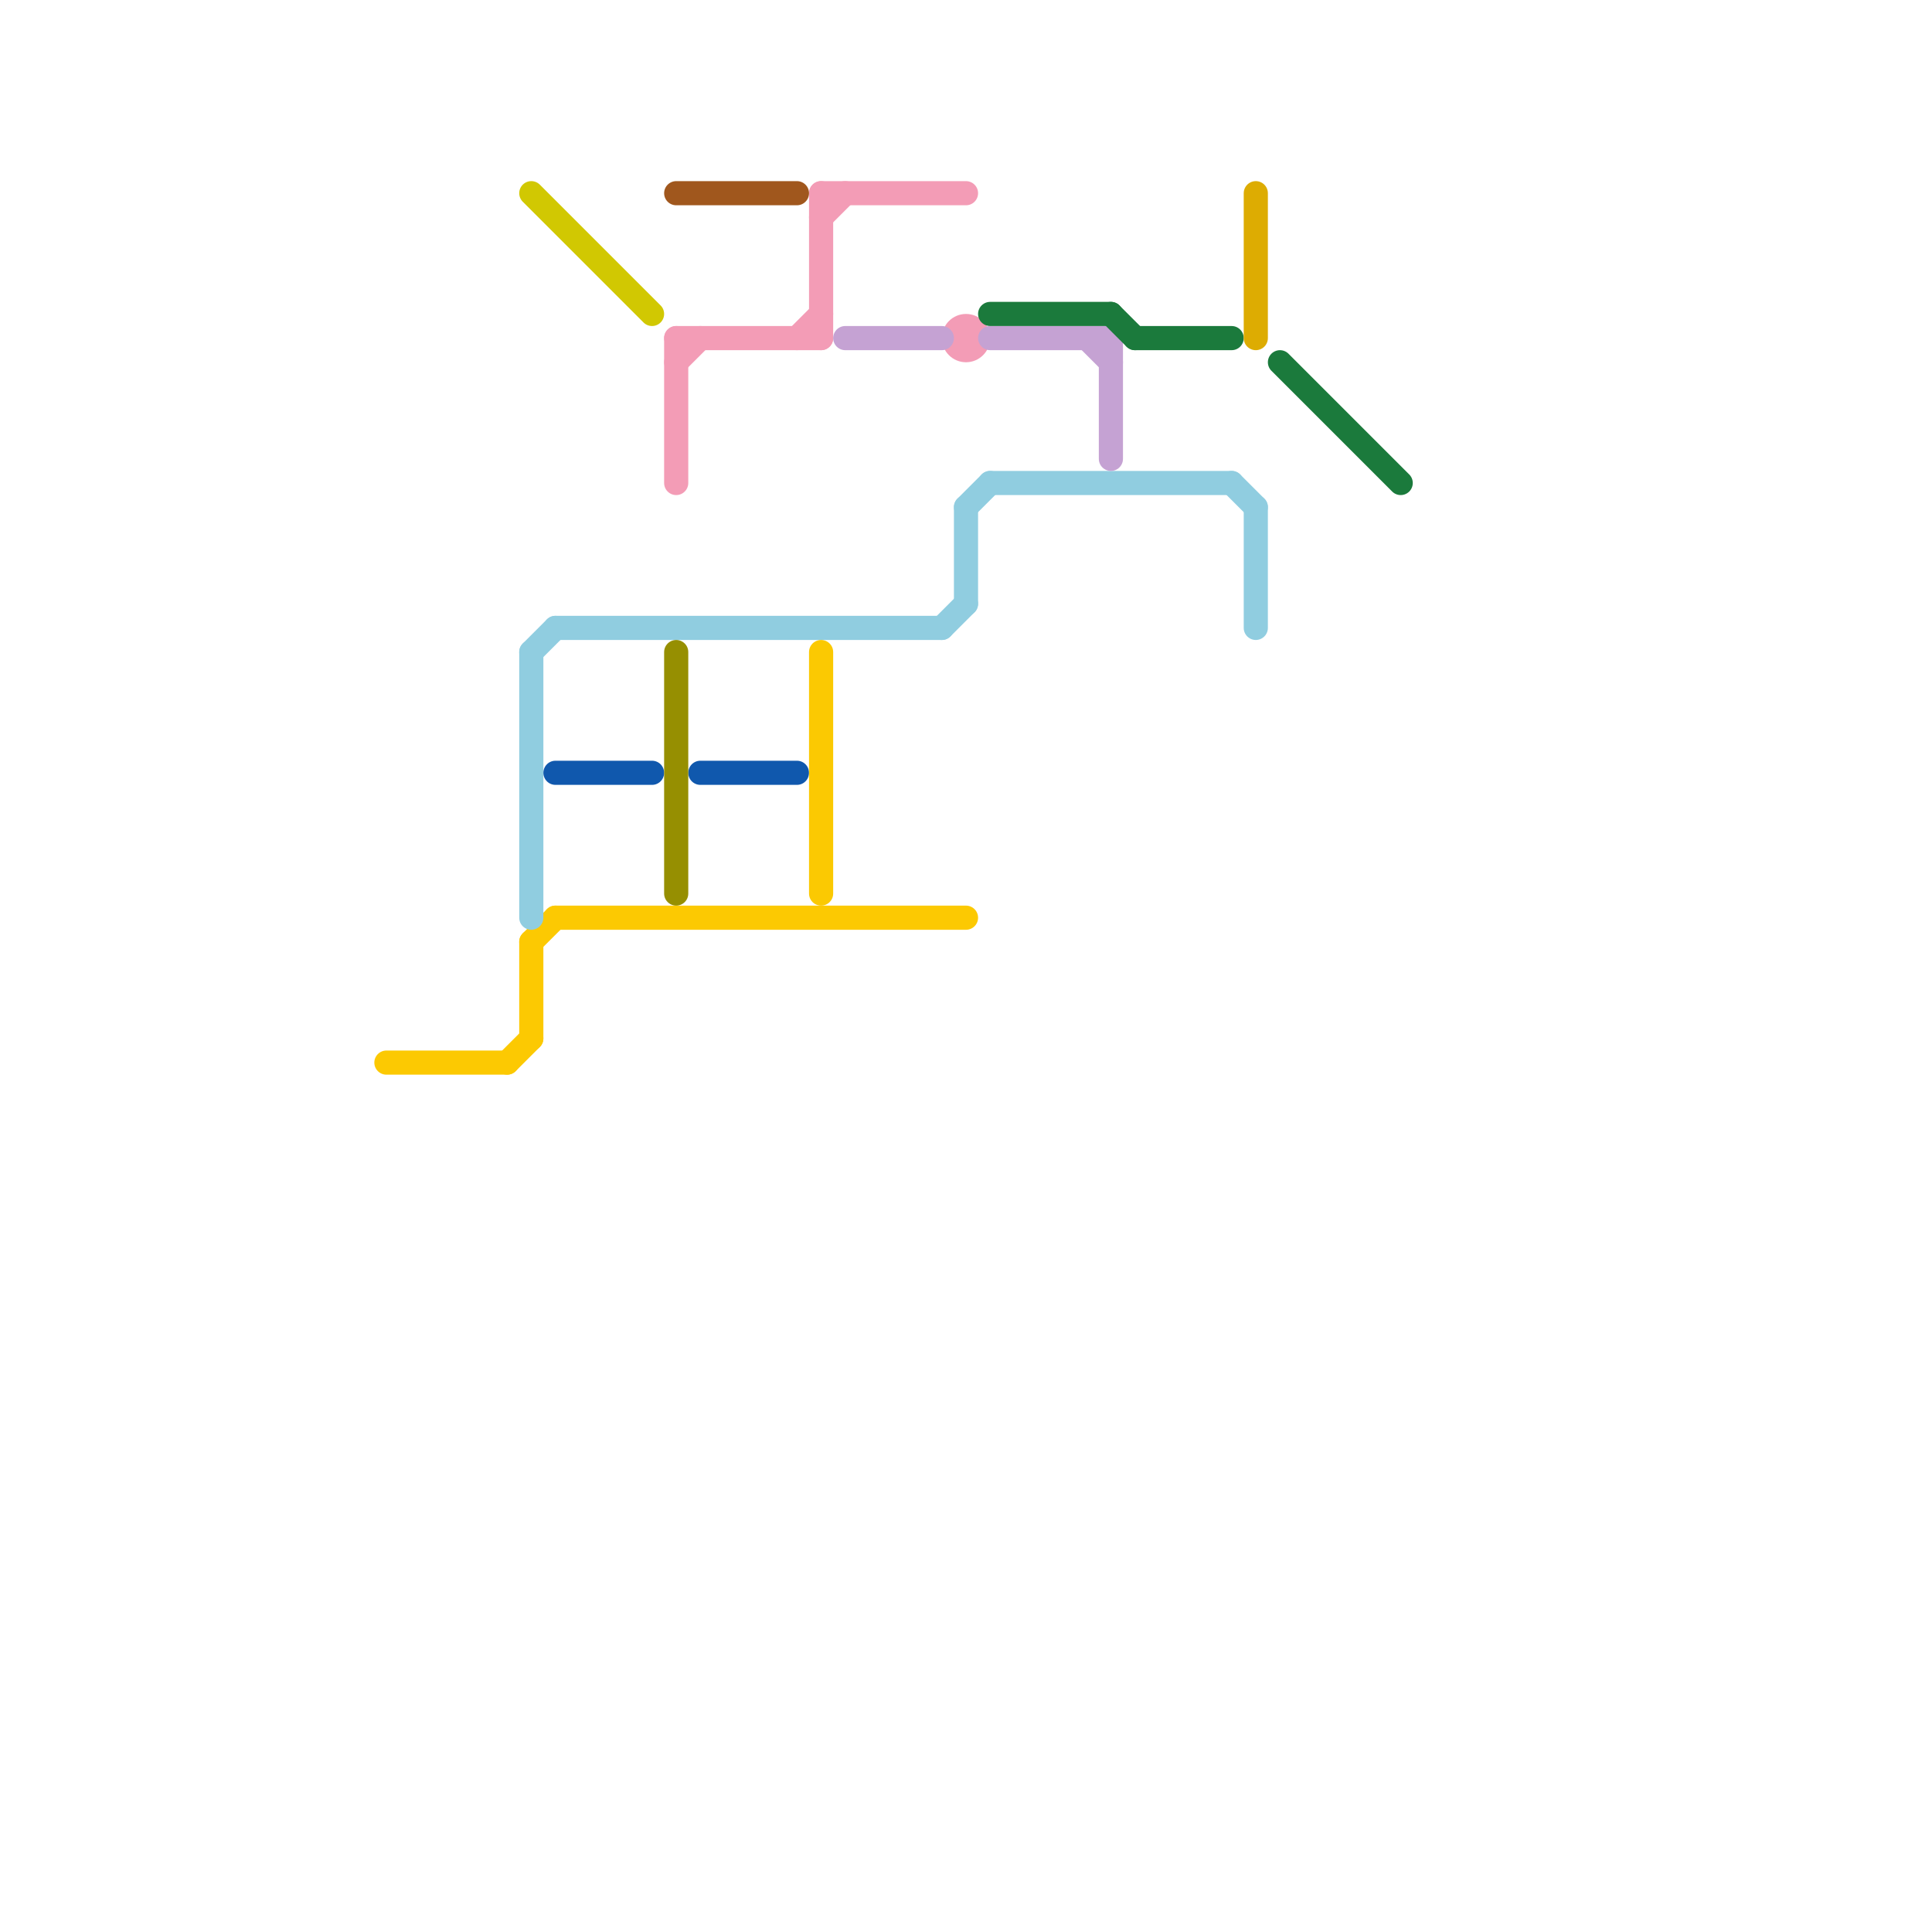
<svg version="1.1" xmlns="http://www.w3.org/2000/svg" viewBox="0 0 80 80">
<style>text { font: 1px Helvetica; font-weight: 600; white-space: pre; dominant-baseline: central; } line { stroke-width: 1; fill: none; stroke-linecap: round; stroke-linejoin: round; } .c0 { stroke: #fcc902 } .c1 { stroke: #90cde0 } .c2 { stroke: #d1c802 } .c3 { stroke: #1058ad } .c4 { stroke: #f39cb6 } .c5 { stroke: #968f01 } .c6 { stroke: #a0571d } .c7 { stroke: #fbc902 } .c8 { stroke: #c5a2d3 } .c9 { stroke: #1b7a3c } .c10 { stroke: #ddac02 }</style><defs><g id="wm-xf"><circle r="1.2" fill="#000"/><circle r="0.9" fill="#fff"/><circle r="0.6" fill="#000"/><circle r="0.3" fill="#fff"/></g><g id="wm"><circle r="0.6" fill="#000"/><circle r="0.3" fill="#fff"/></g></defs><line class="c0" x1="23" y1="38" x2="40" y2="38"/><line class="c0" x1="16" y1="44" x2="21" y2="44"/><line class="c0" x1="21" y1="44" x2="22" y2="43"/><line class="c0" x1="22" y1="39" x2="22" y2="43"/><line class="c0" x1="22" y1="39" x2="23" y2="38"/><line class="c1" x1="40" y1="21" x2="40" y2="25"/><line class="c1" x1="41" y1="20" x2="51" y2="20"/><line class="c1" x1="39" y1="26" x2="40" y2="25"/><line class="c1" x1="40" y1="21" x2="41" y2="20"/><line class="c1" x1="22" y1="27" x2="23" y2="26"/><line class="c1" x1="52" y1="21" x2="52" y2="26"/><line class="c1" x1="23" y1="26" x2="39" y2="26"/><line class="c1" x1="22" y1="27" x2="22" y2="38"/><line class="c1" x1="51" y1="20" x2="52" y2="21"/><line class="c2" x1="22" y1="8" x2="27" y2="13"/><line class="c3" x1="29" y1="32" x2="33" y2="32"/><line class="c3" x1="23" y1="32" x2="27" y2="32"/><line class="c4" x1="28" y1="14" x2="28" y2="20"/><line class="c4" x1="34" y1="9" x2="35" y2="8"/><line class="c4" x1="34" y1="8" x2="40" y2="8"/><line class="c4" x1="33" y1="14" x2="34" y2="13"/><line class="c4" x1="34" y1="8" x2="34" y2="14"/><line class="c4" x1="28" y1="14" x2="34" y2="14"/><line class="c4" x1="28" y1="15" x2="29" y2="14"/><circle cx="40" cy="14" r="1" fill="#f39cb6" /><line class="c5" x1="28" y1="27" x2="28" y2="37"/><line class="c6" x1="28" y1="8" x2="33" y2="8"/><line class="c7" x1="34" y1="27" x2="34" y2="37"/><line class="c8" x1="41" y1="14" x2="46" y2="14"/><line class="c8" x1="46" y1="14" x2="46" y2="19"/><line class="c8" x1="45" y1="14" x2="46" y2="15"/><line class="c8" x1="35" y1="14" x2="39" y2="14"/><line class="c9" x1="41" y1="13" x2="46" y2="13"/><line class="c9" x1="46" y1="13" x2="47" y2="14"/><line class="c9" x1="47" y1="14" x2="51" y2="14"/><line class="c9" x1="53" y1="15" x2="58" y2="20"/><line class="c10" x1="52" y1="8" x2="52" y2="14"/>
</svg>
